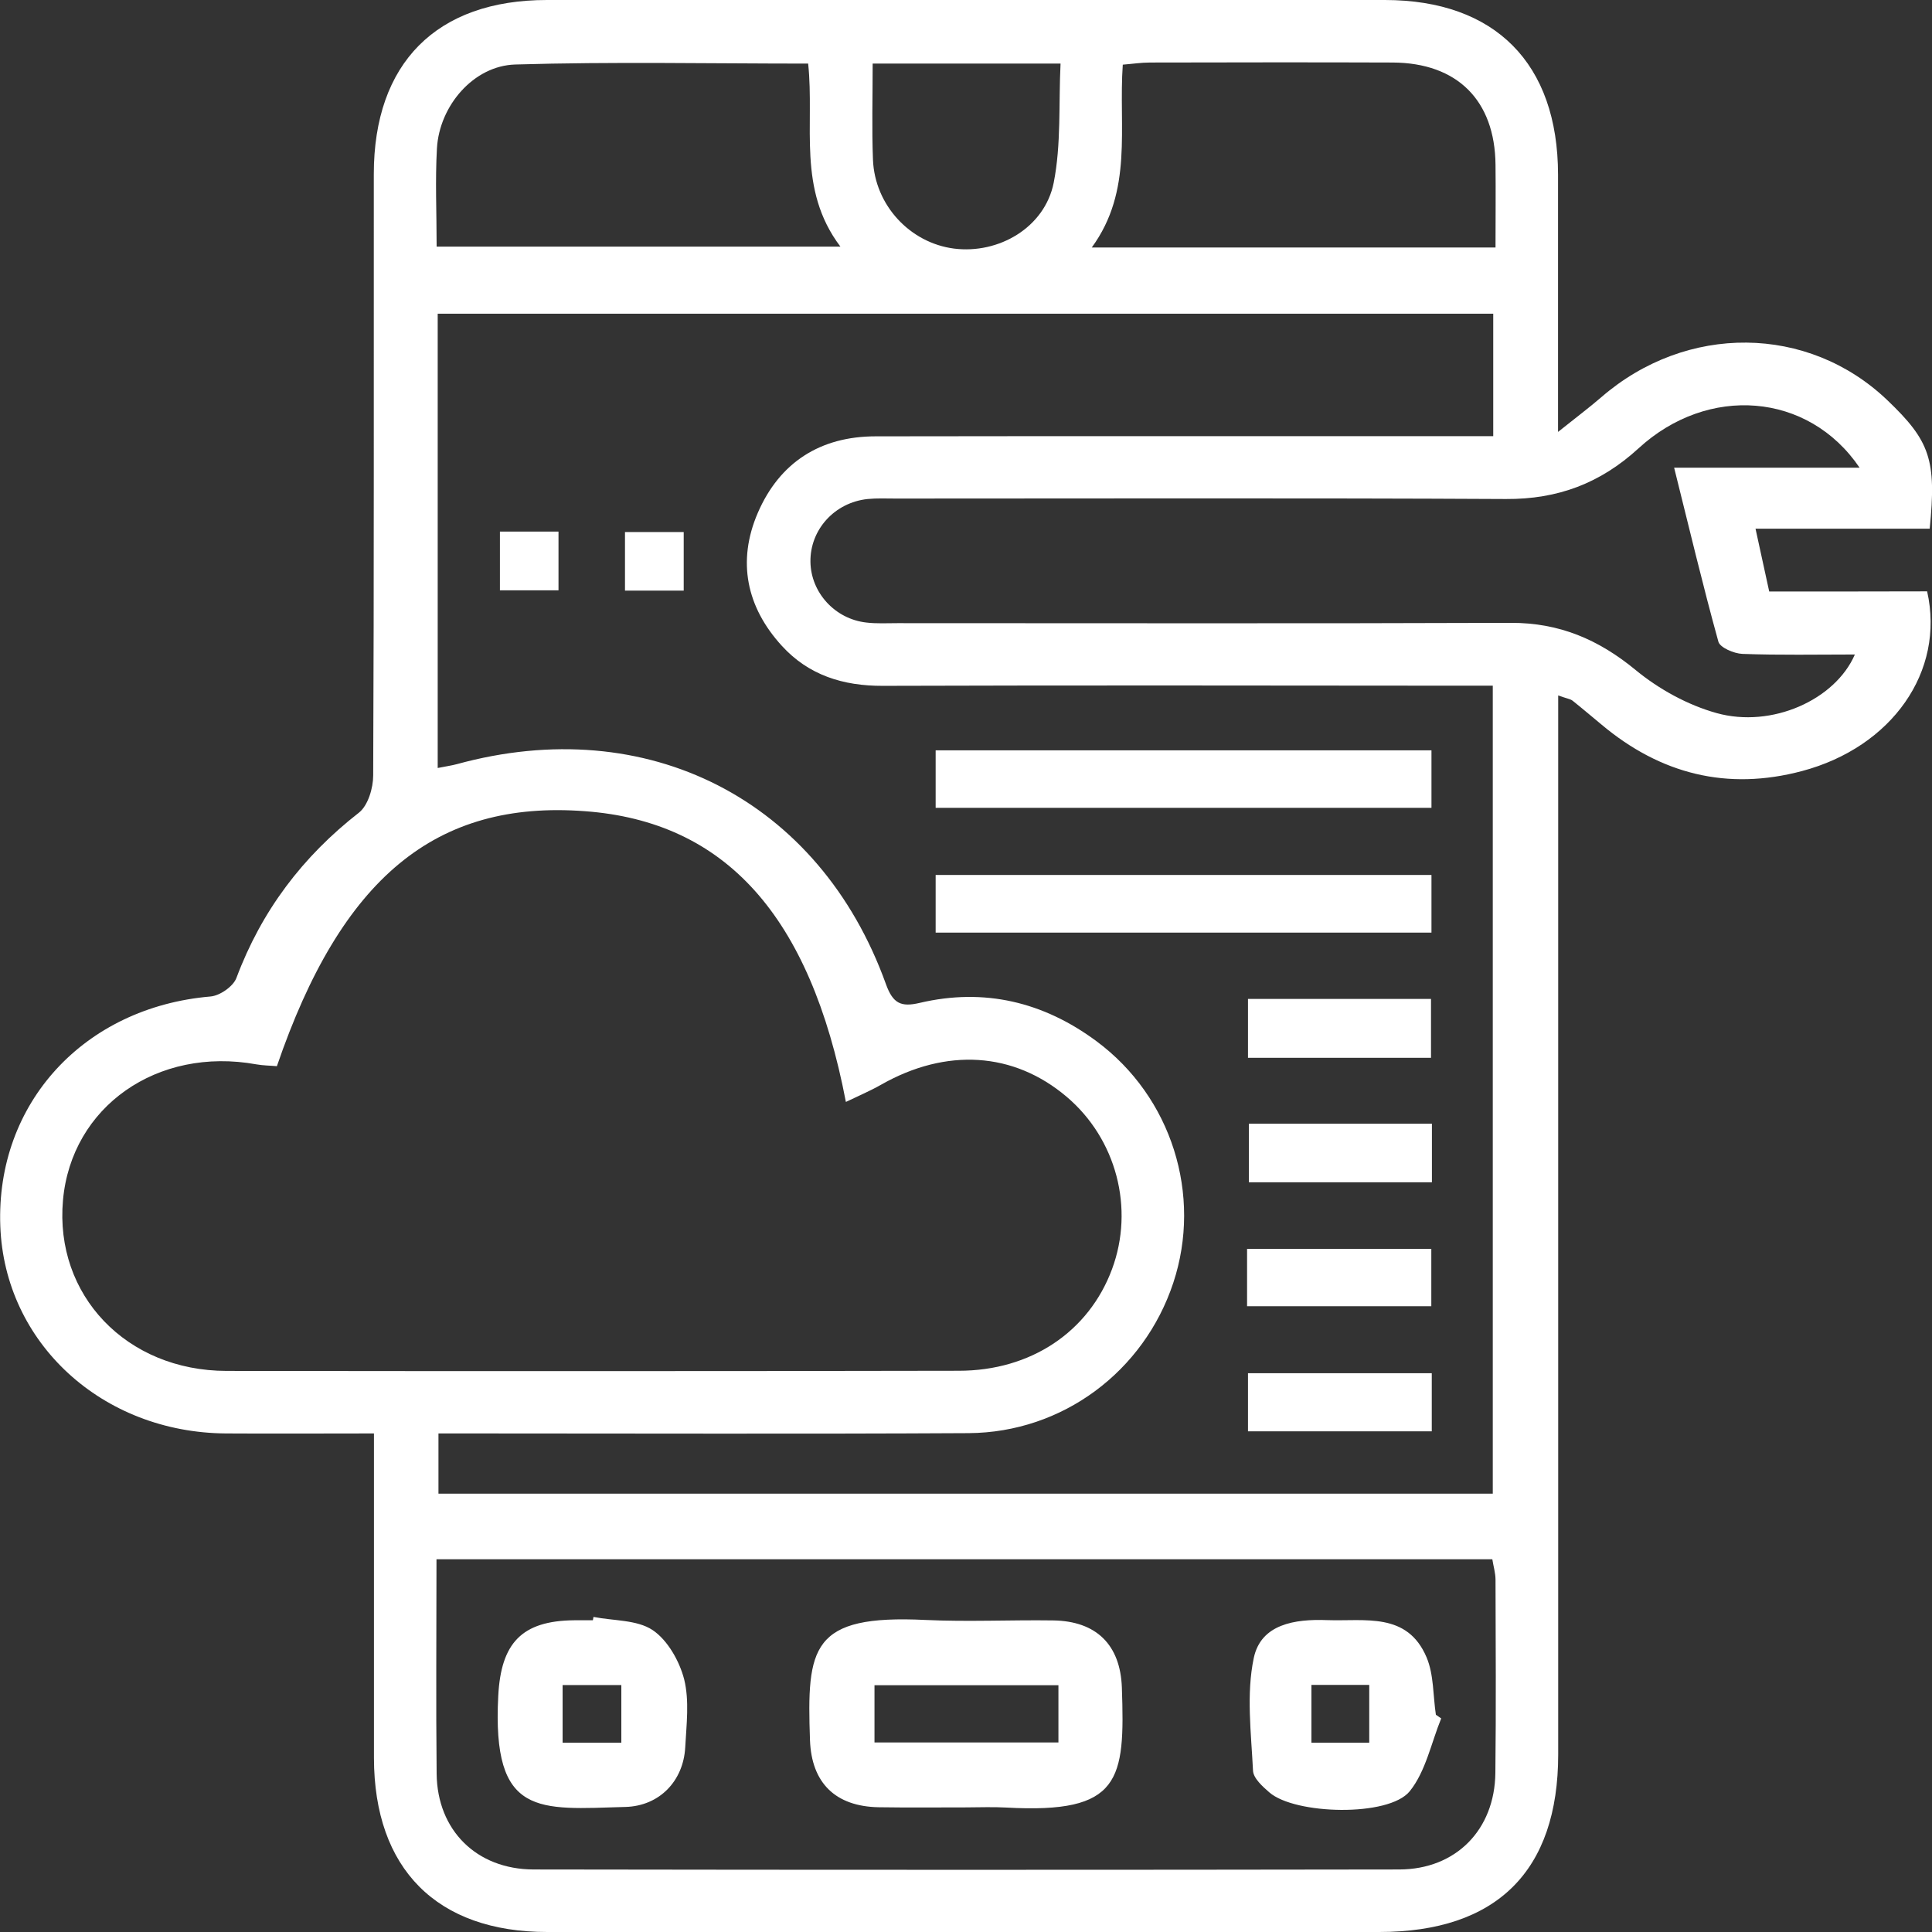 <?xml version="1.0" encoding="utf-8"?>
<!-- Generator: Adobe Illustrator 26.2.1, SVG Export Plug-In . SVG Version: 6.00 Build 0)  -->
<svg version="1.1" id="Layer_1" xmlns="http://www.w3.org/2000/svg" xmlns:xlink="http://www.w3.org/1999/xlink" x="0px" y="0px"
	 viewBox="0 0 126.99 127" style="enable-background:new 0 0 126.99 127;" xml:space="preserve">
<rect x="0" y="0" width="126.99" height="127" fill="#333333" stroke="none"/>
<g>
	<g>
		<path style="fill:#FFFFFF;" d="M116.29,38.88c-0.31-1.4-0.57-2.62-0.9-4.13c4.04,0,7.76,0,11.45,0c0.45-4.52,0.03-5.76-2.79-8.45
			c-5.2-4.97-13.2-5.05-18.81-0.18c-0.79,0.68-1.63,1.31-2.83,2.27c0-6.03,0-11.48,0-16.92C102.4,4.17,98.28,0.01,91.04,0
			C72.68,0,54.32,0,35.95,0c-7.26,0-11.38,4.15-11.38,11.45c-0.01,13.17,0.02,26.35-0.04,39.52c0,0.83-0.34,1.97-0.93,2.44
			c-3.71,2.89-6.41,6.46-8.06,10.87c-0.21,0.56-1.09,1.17-1.71,1.22c-8.3,0.71-14.11,7.01-13.81,15.09
			c0.28,7.68,6.69,13.58,14.84,13.63c3.13,0.02,6.27,0,9.72,0c0,1.01,0,1.75,0,2.49c0,6.28,0,12.56,0,18.84
			c0.01,7.29,4.13,11.44,11.39,11.44c18.23,0.01,36.45,0,54.68,0c7.73,0,11.77-4.01,11.77-11.68c0-22.39,0-44.78,0-67.17
			c0-0.76,0-1.53,0-2.43c0.57,0.21,0.8,0.23,0.95,0.35c0.64,0.51,1.26,1.04,1.89,1.56c3.88,3.26,8.27,4.37,13.19,3.06
			c5.9-1.57,9.41-6.54,8.22-11.81C123.27,38.88,119.82,38.88,116.29,38.88z M73.8,4.25c0.63-0.05,1.21-0.14,1.79-0.14
			c5.32-0.01,10.63-0.02,15.95,0c4.25,0.02,6.72,2.49,6.76,6.72c0.02,1.76,0,3.52,0,5.44c-8.94,0-17.56,0-26.54,0
			C74.5,12.52,73.51,8.38,73.8,4.25z M51.39,42.45c1.76,1.93,4.03,2.64,6.63,2.63c12.49-0.04,24.99-0.02,37.48-0.01
			c0.82,0,1.63,0,2.62,0c0,17.73,0,35.35,0,53.11c-23.06,0-46.1,0-69.3,0c0-1.21,0-2.4,0-3.96c0.72,0,1.5,0,2.28,0
			c10.86,0,21.71,0.04,32.57-0.02c6.17-0.04,11.52-4.05,13.45-9.88c1.91-5.77-0.1-12.22-5.06-15.89c-3.47-2.57-7.36-3.51-11.61-2.51
			c-1.23,0.29-1.76,0.04-2.22-1.24c-4.37-12.13-15.69-17.89-28.21-14.45c-0.38,0.1-0.77,0.15-1.25,0.25c0-9.99,0-19.86,0-29.86
			c23.14,0,46.18,0,69.38,0c0,2.57,0,5.13,0,8.05c-0.72,0-1.51,0-2.29,0c-12.77,0-25.53-0.01-38.3,0.01c-3.65,0-6.32,1.72-7.75,5.03
			C48.44,36.89,49.06,39.9,51.39,42.45z M57.36,4.18c4.17,0,8.04,0,12.35,0c-0.13,2.63,0.05,5.3-0.45,7.83
			c-0.59,2.95-3.62,4.7-6.55,4.33c-2.89-0.37-5.21-2.85-5.33-5.84C57.3,8.47,57.36,6.43,57.36,4.18z M28.72,9.75
			c0.16-2.79,2.4-5.43,5.15-5.51c6.38-0.19,12.77-0.06,19.25-0.06c0.43,4.07-0.74,8.25,2.12,12.03c-9,0-17.64,0-26.54,0
			C28.7,13.96,28.6,11.85,28.72,9.75z M14.89,90.11C8.31,90.1,3.58,85.13,4.14,78.89c0.55-6.15,6.2-10.11,12.71-8.93
			c0.45,0.08,0.92,0.08,1.35,0.12c4.24-12.39,10.44-17.5,20.25-16.76C47.66,54,53.25,60.16,55.6,72.43
			c0.81-0.39,1.59-0.72,2.31-1.13c4.29-2.44,8.72-2.16,12.2,0.79c3.27,2.77,4.47,7.34,2.98,11.34c-1.53,4.11-5.33,6.67-10.07,6.67
			C46.97,90.13,30.93,90.13,14.89,90.11z M98.29,116.53c-0.04,3.74-2.59,6.34-6.31,6.35c-18.97,0.03-37.94,0.03-56.91,0
			c-3.75-0.01-6.33-2.58-6.37-6.29c-0.05-4.63-0.01-9.26-0.01-14.1c23.3,0,46.28,0,69.4,0c0.07,0.45,0.21,0.9,0.21,1.35
			C98.31,108.06,98.34,112.3,98.29,116.53z M112.83,46.87c-1.9-0.53-3.79-1.57-5.32-2.83c-2.44-2.01-5.02-3.11-8.2-3.1
			c-13.44,0.05-26.88,0.02-40.32,0.02c-0.68,0-1.37,0.04-2.04-0.04c-2.07-0.23-3.65-1.97-3.68-3.99c-0.03-2.11,1.58-3.9,3.76-4.13
			c0.61-0.06,1.23-0.03,1.84-0.03c13.37,0,26.75-0.04,40.12,0.03c3.4,0.02,6.2-1.03,8.71-3.33c4.56-4.19,11.16-3.7,14.53,1.27
			c-4.18,0-8.05,0-12.19,0c0.99,3.96,1.88,7.72,2.91,11.44c0.11,0.39,1.03,0.78,1.58,0.8c2.43,0.09,4.87,0.04,7.39,0.04
			C120.63,46,116.46,47.88,112.83,46.87z M94.09,49.32c-10.93,0-21.73,0-32.59,0c0,1.31,0,2.46,0,3.78c11,0,21.8,0,32.59,0
			C94.09,51.74,94.09,50.54,94.09,49.32z M61.5,61.3c10.99,0,21.79,0,32.59,0c0-1.36,0-2.56,0-3.79c-10.93,0-21.73,0-32.59,0
			C61.5,58.82,61.5,59.97,61.5,61.3z M94.08,82.09c-4.11,0-8.08,0-12.11,0c0,1.31,0,2.46,0,3.77c4.18,0,8.16,0,12.11,0
			C94.08,84.5,94.08,83.31,94.08,82.09z M82.03,94.08c4.09,0,8.06,0,12.08,0c0-1.34,0-2.54,0-3.82c-4.09,0-8.06,0-12.08,0
			C82.03,91.61,82.03,92.8,82.03,94.08z M82.09,77.71c4.09,0,8.02,0,12.03,0c0-1.32,0-2.52,0-3.85c-4.16,0-8.08,0-12.03,0
			C82.09,75.23,82.09,76.48,82.09,77.71z M94.06,65.66c-4.08,0-8.01,0-12.03,0c0,1.31,0,2.51,0,3.87c4.13,0,8.06,0,12.03,0
			C94.06,68.16,94.06,66.92,94.06,65.66z M41.08,38.82c1.32,0,2.51,0,3.86,0c0-1.41,0-2.61,0-3.85c-1.37,0-2.61,0-3.86,0
			C41.08,36.33,41.08,37.53,41.08,38.82z M32.86,38.8c1.41,0,2.61,0,3.85,0c0-1.37,0-2.61,0-3.86c-1.36,0-2.55,0-3.85,0
			C32.86,36.26,32.86,37.45,32.86,38.8z M69.22,106.51c-2.79-0.04-5.59,0.1-8.38-0.03c-7.55-0.37-7.81,1.79-7.6,7.9
			c0.1,2.8,1.66,4.36,4.52,4.41c1.91,0.03,3.81,0.01,5.72,0.01c0.89,0,1.77-0.04,2.66,0.01c7.54,0.42,7.81-1.79,7.6-7.89
			C73.64,108.12,72.07,106.55,69.22,106.51z M69.57,114.53c-4.02,0-7.99,0-12.09,0c0-1.21,0-2.41,0-3.76c3.95,0,7.91,0,12.09,0
			C69.57,112.08,69.57,113.23,69.57,114.53z M93.77,108.94c-1.27-3-4.06-2.36-6.54-2.45c-2.12-0.08-4.35,0.26-4.82,2.49
			c-0.5,2.37-0.17,4.93-0.05,7.4c0.02,0.5,0.62,1.04,1.07,1.43c1.68,1.47,7.85,1.63,9.23-0.07c1.05-1.3,1.41-3.17,2.07-4.79
			c-0.12-0.08-0.24-0.16-0.35-0.24C94.19,111.45,94.25,110.08,93.77,108.94z M90,114.55c-1.24,0-2.43,0-3.8,0c0-1.18,0-2.41,0-3.8
			c1.17,0,2.36,0,3.8,0C90,112.03,90,113.22,90,114.55z M42.89,107.14c-1.03-0.68-2.57-0.6-3.88-0.86
			c-0.01,0.07-0.03,0.15-0.04,0.22c-0.41,0-0.82,0-1.22,0c-3.47,0.03-4.82,1.51-5,4.97c-0.42,8,2.66,7.46,8.36,7.3
			c2.23-0.06,3.81-1.7,3.93-3.92c0.08-1.49,0.28-3.06-0.07-4.47C44.66,109.18,43.88,107.8,42.89,107.14z M40.84,114.55
			c-1.27,0-2.51,0-3.86,0c0-1.26,0-2.45,0-3.79c1.27,0,2.51,0,3.86,0C40.84,112.02,40.84,113.21,40.84,114.55z"/>
	</g>
</g>
</svg>
